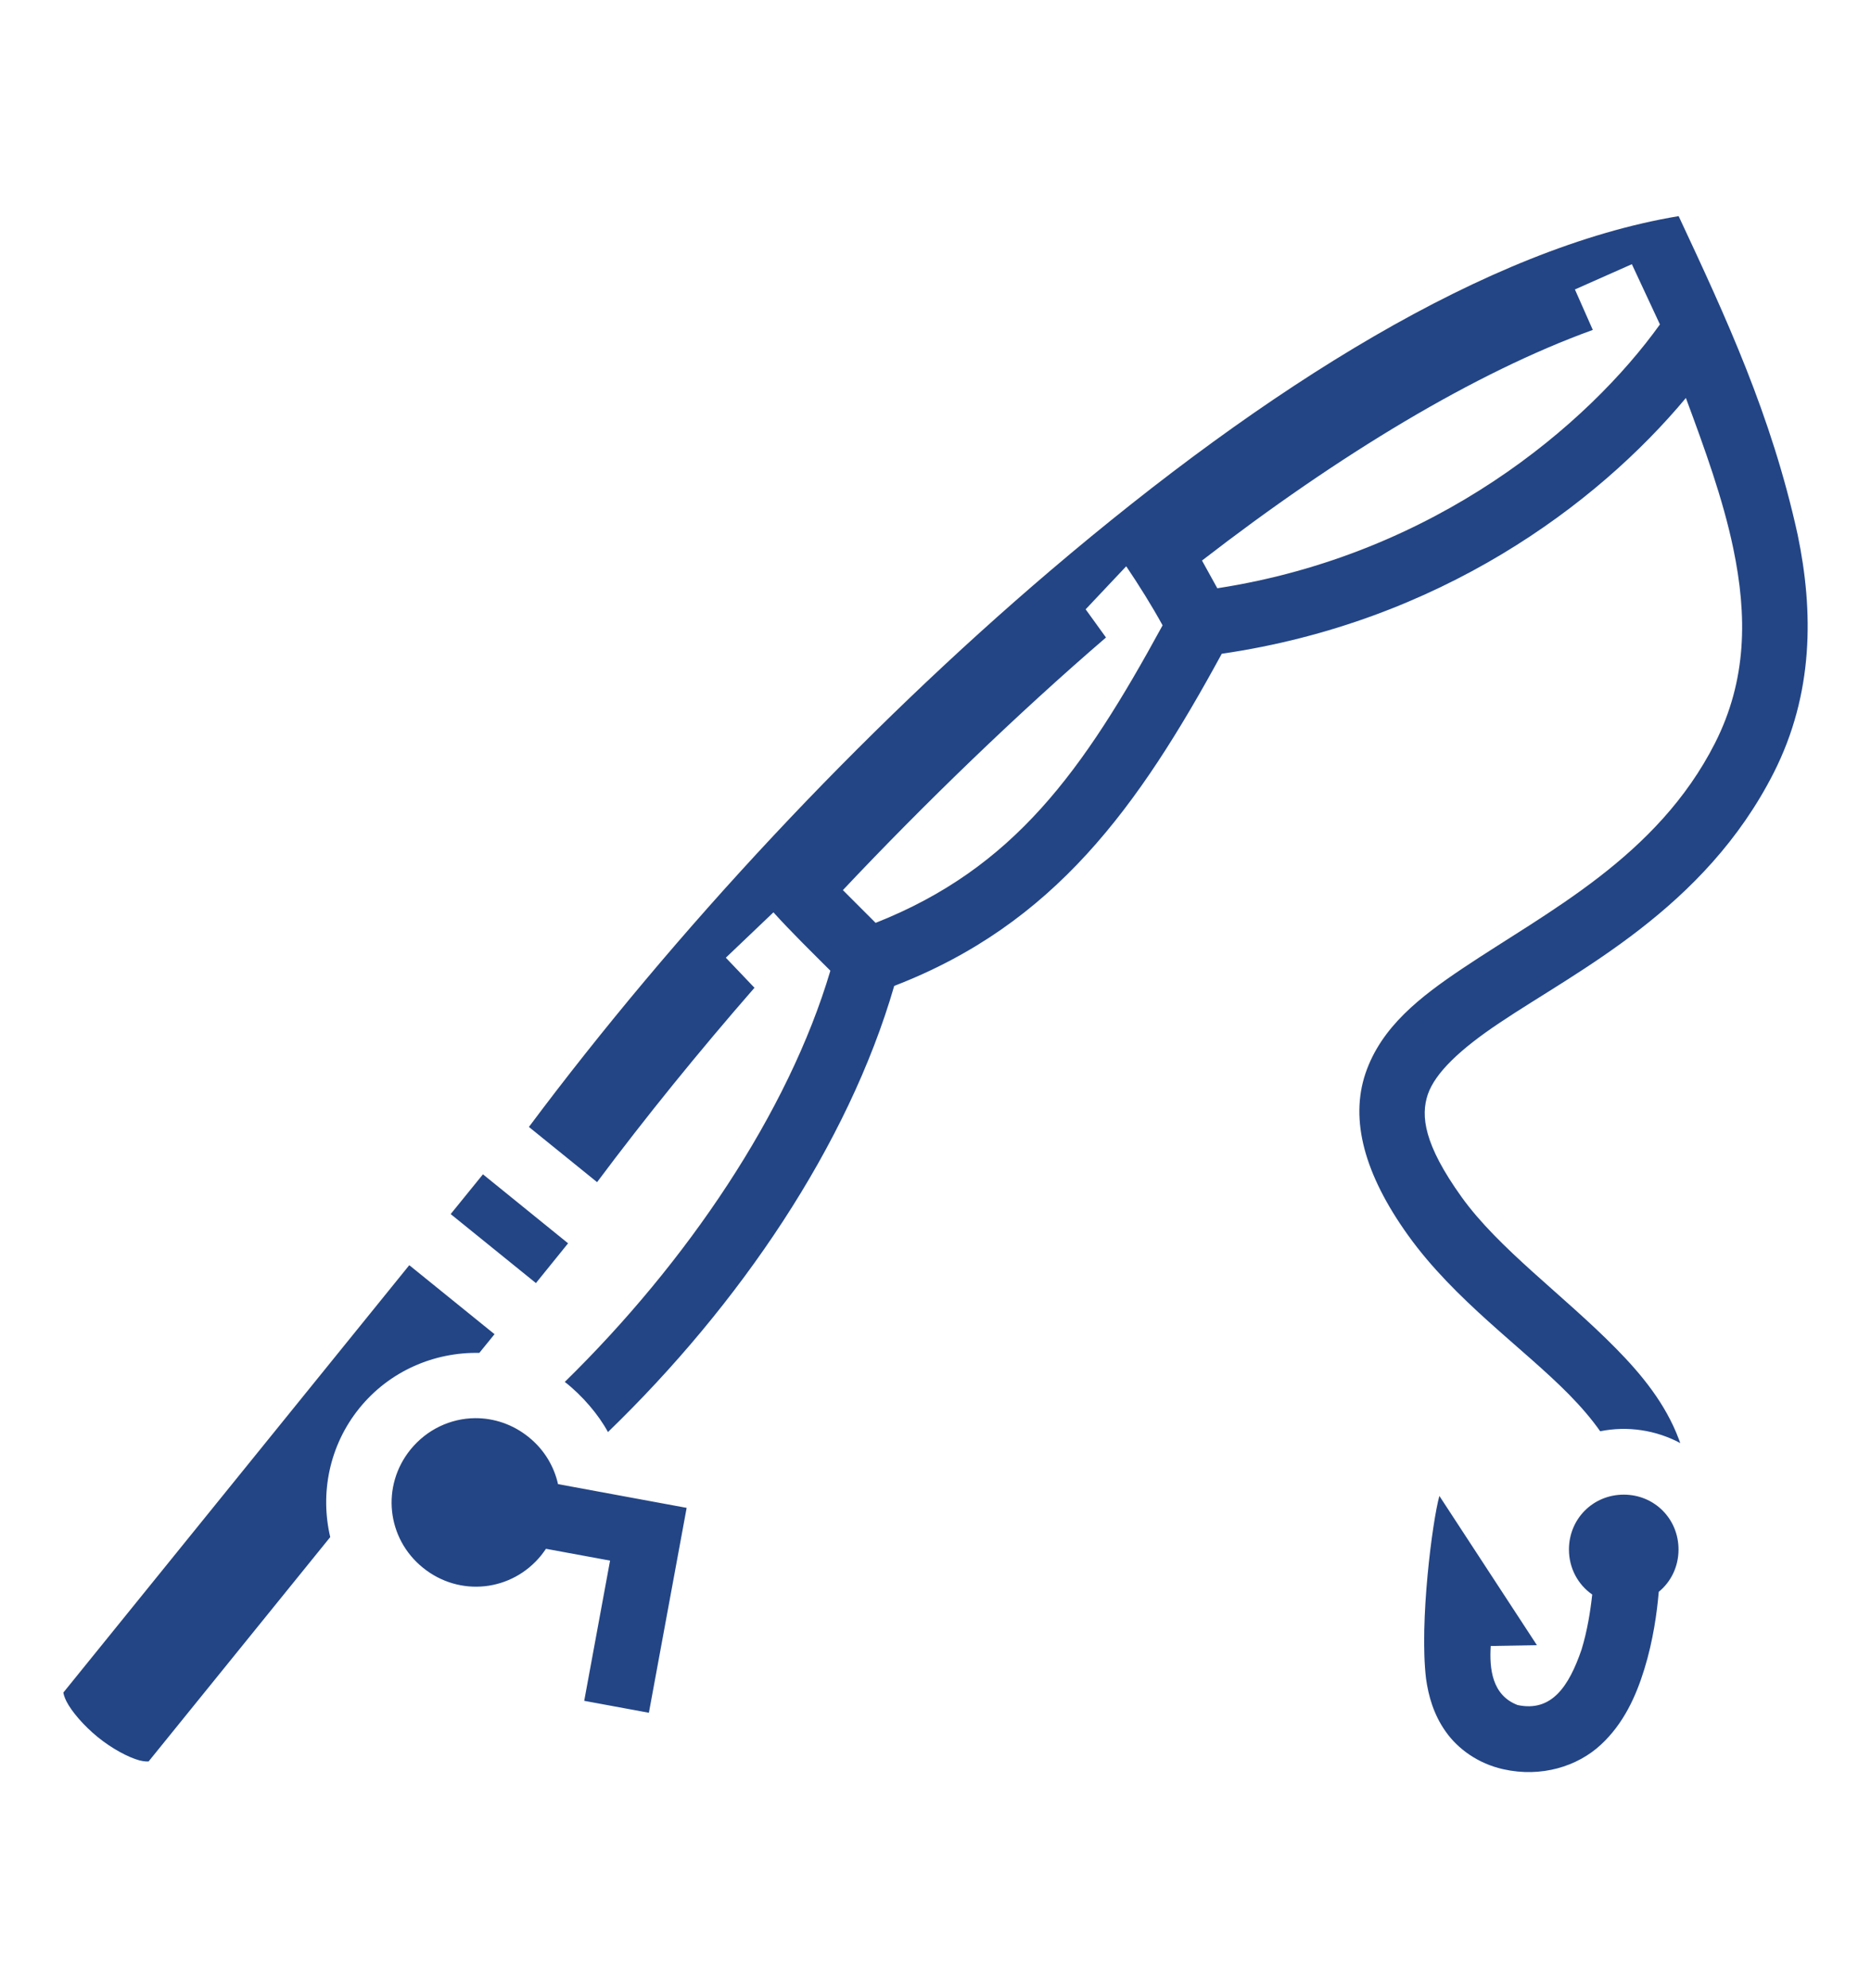 <svg width="16" height="17" viewBox="0 0 16 17" fill="none" xmlns="http://www.w3.org/2000/svg">
<path d="M14.355 1.848C12.722 2.12 10.831 3.306 8.986 4.876C7.355 6.264 5.774 7.961 4.523 9.636L5.106 10.108C5.52 9.554 5.973 8.995 6.452 8.446L6.207 8.189L6.614 7.801C6.769 7.972 6.934 8.133 7.101 8.3C6.742 9.511 5.876 10.792 4.83 11.816C4.981 11.934 5.12 12.098 5.199 12.245C6.325 11.156 7.252 9.792 7.647 8.43C9.017 7.902 9.734 6.901 10.448 5.59C12.307 5.319 13.653 4.319 14.417 3.403C14.577 3.834 14.734 4.266 14.822 4.688C14.943 5.268 14.939 5.815 14.666 6.354C14.171 7.328 13.236 7.792 12.508 8.28C12.144 8.524 11.812 8.78 11.677 9.178C11.543 9.576 11.667 10.04 12.041 10.562C12.44 11.119 13.023 11.523 13.417 11.923C13.522 12.03 13.612 12.135 13.684 12.238C13.917 12.191 14.159 12.227 14.369 12.339C14.365 12.328 14.361 12.316 14.356 12.304C14.243 12.004 14.042 11.756 13.818 11.529C13.369 11.073 12.816 10.678 12.498 10.234C12.177 9.786 12.148 9.542 12.21 9.358C12.273 9.174 12.485 8.972 12.822 8.747C13.493 8.296 14.577 7.772 15.168 6.608C15.511 5.931 15.509 5.228 15.373 4.573C15.149 3.551 14.761 2.716 14.355 1.848H14.355ZM13.955 2.259L14.195 2.774C13.583 3.628 12.279 4.742 10.41 5.03L10.279 4.793C11.453 3.885 12.617 3.184 13.621 2.821L13.468 2.475L13.955 2.259ZM9.631 4.842C9.741 5.005 9.852 5.183 9.942 5.347C9.261 6.596 8.671 7.423 7.488 7.891L7.208 7.611C7.908 6.868 8.71 6.094 9.458 5.451L9.284 5.21L9.631 4.842ZM4.13 10.041L3.854 10.381L4.583 10.971L4.858 10.631L4.13 10.041ZM3.5 10.818L0.542 14.472C0.543 14.481 0.548 14.507 0.568 14.547C0.611 14.632 0.715 14.755 0.836 14.853C0.957 14.952 1.099 15.027 1.192 15.052C1.235 15.063 1.261 15.062 1.271 15.061L2.824 13.143C2.736 12.769 2.815 12.36 3.073 12.041C3.332 11.721 3.716 11.56 4.099 11.568L4.229 11.408L3.5 10.818ZM4.062 12.126C3.856 12.128 3.652 12.22 3.51 12.395C3.259 12.706 3.306 13.154 3.617 13.405C3.928 13.657 4.376 13.61 4.628 13.299C4.642 13.281 4.656 13.262 4.669 13.243L5.217 13.344L4.996 14.543L5.549 14.645L5.872 12.893L4.772 12.69C4.738 12.538 4.654 12.395 4.521 12.288C4.385 12.178 4.223 12.125 4.062 12.126ZM13.886 12.78C13.623 12.78 13.417 12.987 13.417 13.249C13.417 13.41 13.495 13.55 13.616 13.634C13.601 13.773 13.574 13.944 13.525 14.104C13.417 14.419 13.269 14.641 12.978 14.579C12.758 14.495 12.736 14.267 12.748 14.074L13.143 14.067L12.309 12.791C12.249 13.006 12.137 13.87 12.195 14.354C12.215 14.497 12.258 14.658 12.363 14.806C12.467 14.954 12.64 15.08 12.856 15.128C13.181 15.201 13.49 15.103 13.688 14.92C13.886 14.738 13.992 14.499 14.062 14.271C14.137 14.028 14.17 13.787 14.185 13.611C14.289 13.526 14.354 13.396 14.354 13.249C14.354 12.987 14.148 12.78 13.886 12.78L13.886 12.78Z" fill="#234585"/>
</svg>

